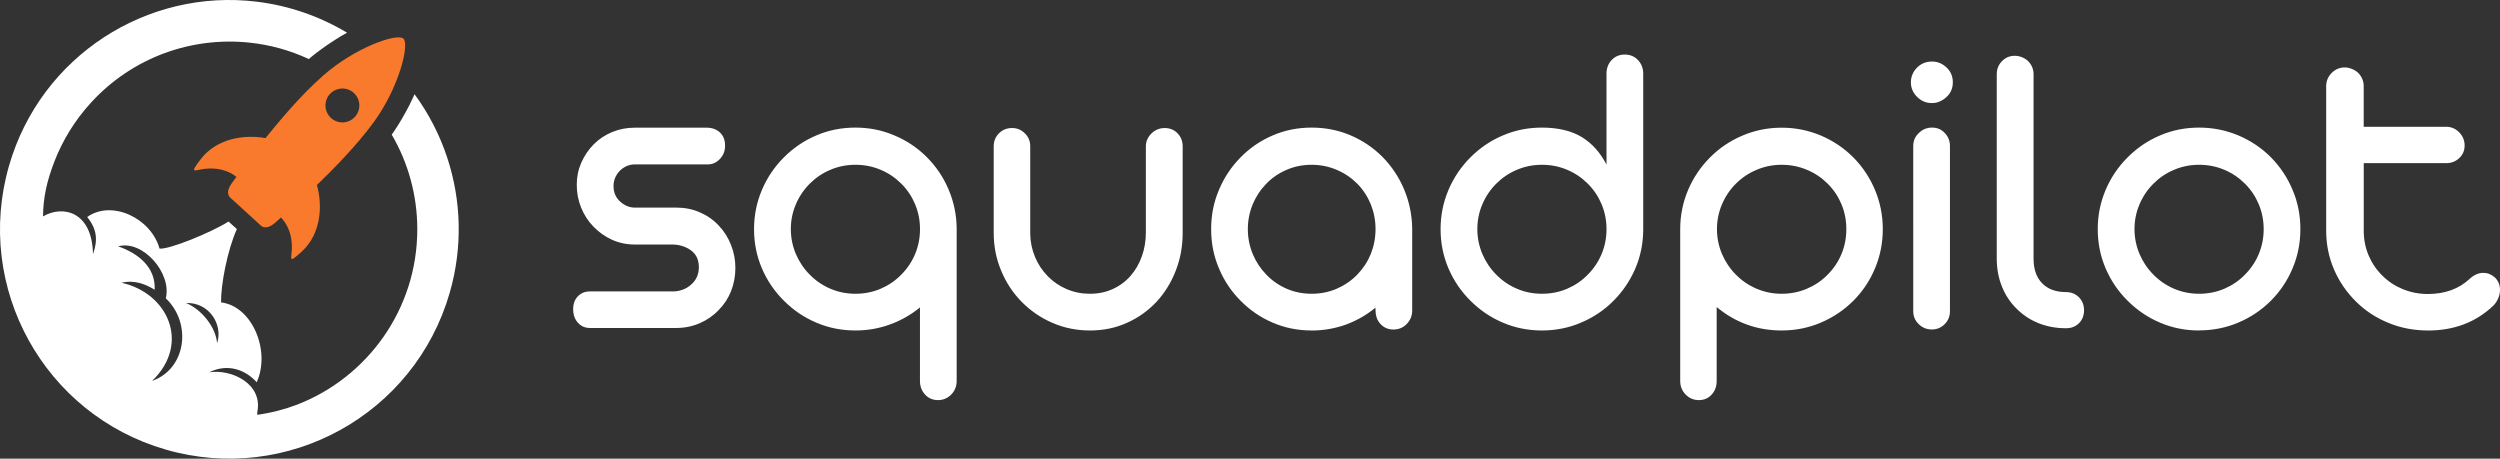 <?xml version="1.0" encoding="UTF-8"?>
<svg id="Layer_1" xmlns="http://www.w3.org/2000/svg" viewBox="0 0 522.36 95.83">
  <rect x="0" y="0" width="522.36" height="95.83" fill="#333333" stroke="none"/>
  <defs>
    <style>
      .cls-1, .cls-2 {
        fill: #fff;
      }

      .cls-1, .cls-3 {
        fill-rule: evenodd;
      }

      .cls-3 {
        fill: #fa7a2d;
      }
    </style>
  </defs>
  <path class="cls-1" d="M45.36,71.73c-.22-3.23-3.13-7.04-6.49-8.42,4.81-.17,7.78,4.47,6.49,8.42M31.77,79.61c8.15-7.86,3.28-18.42-6.4-20.53,2.87-.67,5.21.39,6.95,1.46.22-4.65-3.34-7.57-7.64-9.07,5.16-1.43,11.28,5.64,9.96,10.86,5.47,5.18,4.34,14.7-2.87,17.27h0ZM81.86,28.15c3.39,5.8,5.33,12.55,5.33,19.76,0,16.75-10.49,31.05-25.25,36.69-2.42.92-5.27,1.68-8.21,2.07l.04-.62c1.15-5.81-5.25-8.95-10.04-8.27,3.82-1.9,7.55-.55,9.91,2.09,2.97-6.59-.97-15.93-7.45-16.68-.07-3.64,1.3-10.84,3.3-15.33l-1.74-1.57c-3.68,2.32-12.46,5.89-14.42,5.65-1.72-6.27-9.89-10.29-15.11-6.6,2.08,2.56,2.24,4.91,1.21,7.76-.17-9.02-6.41-10.28-10.44-7.88.04-3.85.74-7.25,2.4-11.53,1.7-4.38,4.23-8.53,7.59-12.21,8.74-9.58,21.13-13.83,33.1-12.58,4.33.45,8.51,1.6,12.45,3.44.16-.14.34-.29.52-.45l.12-.1.43-.35.03-.02.07-.05.24-.19c.68-.53,1.47-1.11,2.34-1.71l.12-.08c.19-.13.39-.27.59-.4l.09-.06c.34-.23.69-.45,1.05-.68l.02-.02c.25-.16.5-.31.75-.46l.31-.19.15-.09c.38-.22.76-.45,1.15-.66-5.74-3.44-12.14-5.65-18.81-6.47C30.75-2.48,8.51,11.69,1.89,34.62c-7.34,25.43,7.32,51.98,32.75,59.32,25.43,7.34,51.98-7.32,59.32-32.75,2.77-9.61,2.4-19.38-.5-28.21-1.57-4.78-3.87-9.23-6.84-13.29l-.18.39-.04.09-.16.34-.02.04c-.12.25-.23.49-.35.73l-.08.17-.15.31v.02l-.18.34-.1.19-.12.23-.15.28-.03.06-.09.17-.11.2-.18.32-.03.06-.06.11-.17.3-.11.2-.07.12-.1.18-.12.2-.08.14-.11.19-.1.16-.29.49-.28.46-.13.2-.03.05-.1.15-.11.17-.12.18-.09.14-.06.1-.07.1-.29.42-.03.04-.28.4v.02Z"/>
  <path class="cls-3" d="M74.16,24.42c-1.32,1.44-3.56,1.55-5,.23s-1.55-3.56-.23-5,3.56-1.55,5-.23,1.55,3.56.23,5M42.85,35.27c2.52-.28,4.87.32,6.56,1.69-.75,1.07-2.5,2.84-1.41,4.23l6.63,6.05c1.48.96,3.08-.95,4.08-1.8,1.52,1.56,2.33,3.85,2.28,6.38-.05,2.22-.9,3.45,2.05.75,4.13-3.78,4.36-9.67,3.18-13.91,3.16-3.09,8.07-7.93,11.91-13.19,5.2-7.12,7.49-16.18,6.16-17.4-1.34-1.22-10.16,1.89-16.77,7.72-4.89,4.31-9.26,9.64-12.05,13.07-4.32-.79-10.17-.02-13.56,4.44-2.42,3.19-1.28,2.22.93,1.97h.01Z"/>
  <path class="cls-2" d="M322.18,61.38c1.88,0,3.63-.35,5.27-1.05,1.63-.7,3.07-1.67,4.31-2.95,1.24-1.24,2.21-2.68,2.89-4.31.68-1.64,1.02-3.36,1.02-5.2s-.34-3.54-1.02-5.18c-.68-1.63-1.64-3.07-2.89-4.31-1.24-1.24-2.68-2.22-4.31-2.9-1.64-.7-3.39-1.05-5.27-1.05s-3.6.35-5.23,1.05c-1.64.68-3.08,1.66-4.32,2.9-1.24,1.24-2.21,2.68-2.9,4.31-.7,1.64-1.05,3.36-1.05,5.18s.36,3.55,1.05,5.2c.7,1.63,1.66,3.07,2.9,4.31,1.24,1.27,2.68,2.25,4.32,2.95,1.63.7,3.38,1.05,5.23,1.05M322.18,69.05c-2.87,0-5.58-.53-8.15-1.63-2.56-1.08-4.81-2.61-6.78-4.58-1.97-1.94-3.51-4.21-4.61-6.78-1.1-2.59-1.64-5.32-1.64-8.19s.55-5.58,1.64-8.17c1.1-2.59,2.64-4.86,4.61-6.83,1.97-1.97,4.22-3.5,6.78-4.58,2.56-1.1,5.27-1.63,8.15-1.63,3.41,0,6.22.68,8.41,2.03,2.09,1.3,3.78,3.2,5.08,5.69V15.38c0-1.12.35-2.07,1.08-2.84.73-.77,1.63-1.14,2.74-1.14s2.01.37,2.75,1.14c.73.77,1.1,1.72,1.1,2.84v32.76c-.03,2.83-.59,5.52-1.69,8.06-1.1,2.52-2.62,4.75-4.56,6.69-1.93,1.94-4.19,3.45-6.77,4.53-2.56,1.1-5.29,1.63-8.14,1.63h0ZM274.06,61.38c1.88,0,3.63-.35,5.24-1.05s3.05-1.67,4.29-2.95c1.21-1.24,2.16-2.68,2.83-4.31.65-1.64.99-3.36.99-5.2s-.34-3.54-.99-5.18c-.67-1.63-1.61-3.07-2.83-4.31-1.24-1.24-2.68-2.22-4.31-2.9-1.64-.7-3.38-1.05-5.23-1.05s-3.6.35-5.21,1.05c-1.61.68-3.04,1.66-4.25,2.9s-2.16,2.68-2.84,4.31c-.68,1.64-1.02,3.36-1.02,5.18s.34,3.55,1.02,5.2c.68,1.63,1.63,3.07,2.84,4.31,1.21,1.27,2.64,2.25,4.25,2.95s3.36,1.05,5.21,1.05h.01ZM274.06,69.05c-2.87,0-5.57-.53-8.12-1.63-2.55-1.08-4.78-2.61-6.72-4.58-1.94-1.94-3.45-4.19-4.53-6.77-1.1-2.58-1.63-5.3-1.63-8.2s.53-5.61,1.63-8.19c1.08-2.58,2.59-4.84,4.53-6.81,1.94-1.97,4.18-3.5,6.72-4.58,2.55-1.1,5.24-1.63,8.12-1.63s5.55.53,8.09,1.6c2.53,1.07,4.77,2.58,6.71,4.52,1.91,1.94,3.41,4.18,4.49,6.72,1.08,2.55,1.66,5.26,1.72,8.12v17.27c0,1.1-.39,2.03-1.14,2.8-.74.77-1.67,1.16-2.77,1.16s-2-.38-2.7-1.14c-.7-.74-1.04-1.69-1.04-2.81l-.04-.61c-1.85,1.53-3.91,2.71-6.18,3.54-2.28.81-4.65,1.23-7.14,1.23h0ZM227.75,69.05c-2.77,0-5.39-.52-7.83-1.58-2.44-1.05-4.59-2.52-6.44-4.4-1.85-1.88-3.29-4.07-4.31-6.56-1.04-2.49-1.54-5.09-1.54-7.85v-18.1c0-1.07.37-1.97,1.1-2.71.74-.73,1.64-1.1,2.72-1.1s1.93.37,2.68,1.1c.76.74,1.13,1.64,1.13,2.71v18.32c.03,1.7.37,3.32,1.01,4.83.64,1.53,1.53,2.86,2.68,4.03,1.14,1.15,2.44,2.04,3.95,2.68s3.12.96,4.86.96,3.29-.33,4.72-.98c1.45-.65,2.7-1.57,3.73-2.75,1.02-1.17,1.81-2.52,2.37-4.09.56-1.56.84-3.21.84-4.95v-18.05c0-1.01.4-1.9,1.17-2.68.36-.36.77-.62,1.24-.83.47-.19.98-.3,1.5-.3,1.1,0,2,.37,2.71,1.1.71.74,1.07,1.64,1.07,2.71v18.1c0,2.78-.47,5.41-1.44,7.88-.95,2.47-2.3,4.65-4.03,6.53-1.78,1.88-3.84,3.35-6.21,4.4-2.37,1.07-4.93,1.58-7.69,1.58h.01ZM178.74,61.38c1.88,0,3.63-.35,5.27-1.05,1.63-.7,3.07-1.67,4.31-2.95,1.24-1.24,2.21-2.68,2.89-4.31.68-1.64,1.02-3.36,1.02-5.2s-.34-3.54-1.02-5.18c-.68-1.63-1.64-3.07-2.89-4.31-1.24-1.24-2.68-2.22-4.31-2.9-1.64-.7-3.39-1.05-5.27-1.05s-3.6.35-5.23,1.05c-1.64.68-3.08,1.66-4.32,2.9s-2.21,2.68-2.9,4.31c-.7,1.64-1.05,3.36-1.05,5.18s.36,3.55,1.05,5.2c.7,1.63,1.66,3.07,2.9,4.31,1.24,1.27,2.68,2.25,4.32,2.95,1.63.7,3.38,1.05,5.23,1.05ZM196,83.6c-1.11,0-2.01-.39-2.71-1.16-.71-.77-1.07-1.72-1.07-2.84v-15.36c-1.88,1.53-3.97,2.73-6.25,3.55-2.28.84-4.71,1.26-7.24,1.26-2.87,0-5.58-.53-8.15-1.63-2.56-1.08-4.81-2.61-6.78-4.58-1.97-1.94-3.51-4.21-4.61-6.78-1.1-2.59-1.64-5.32-1.64-8.19s.55-5.58,1.64-8.17c1.1-2.59,2.64-4.86,4.61-6.83s4.22-3.5,6.78-4.58c2.56-1.1,5.27-1.63,8.15-1.63s5.58.53,8.14,1.63c2.58,1.08,4.84,2.59,6.77,4.53,1.94,1.94,3.47,4.19,4.56,6.77,1.1,2.58,1.66,5.27,1.69,8.12v31.89c0,1.13-.39,2.07-1.14,2.84-.77.77-1.69,1.16-2.76,1.16h.01ZM123.27,68.53c-1.01,0-1.85-.36-2.5-1.08-.67-.73-1.01-1.67-1.01-2.83s.33-2.03.98-2.71,1.5-1.02,2.53-1.02h17.36c.64,0,1.27-.1,1.91-.33.64-.21,1.21-.53,1.73-.98,1.17-.95,1.75-2.21,1.75-3.76s-.55-2.71-1.66-3.52c-1.07-.76-2.29-1.16-3.69-1.21h-8.07c-1.67,0-3.24-.33-4.72-.99-1.48-.67-2.77-1.6-3.91-2.78-1.1-1.13-1.94-2.44-2.56-3.97-.61-1.51-.9-3.09-.9-4.75s.31-3.15.95-4.62c.64-1.45,1.51-2.74,2.61-3.84s2.38-1.95,3.87-2.56c1.48-.61,3.04-.9,4.68-.9h15.06c1.1,0,2.01.33,2.74.99.71.67,1.08,1.58,1.08,2.74s-.36,2.03-1.05,2.77c-.71.78-1.57,1.17-2.55,1.17h-15.24c-1.21,0-2.27.46-3.17,1.35-.86.93-1.3,1.98-1.3,3.17,0,1.33.46,2.4,1.35,3.21.93.86,1.97,1.3,3.12,1.3h8.72c1.7,0,3.33.32,4.86.99,1.54.67,2.86,1.6,3.95,2.78,1.1,1.16,1.96,2.5,2.56,4.06.61,1.54.9,3.14.9,4.78s-.3,3.32-.9,4.84c-.61,1.53-1.48,2.84-2.61,3.97-1.12,1.18-2.46,2.1-3.97,2.75-1.53.65-3.15.98-4.89.98h-18.01,0Z"/>
  <path class="cls-2" d="M507.29,69.05c-2.92,0-5.66-.52-8.23-1.58-2.58-1.05-4.84-2.53-6.77-4.44-1.97-1.94-3.51-4.18-4.61-6.72-1.1-2.55-1.64-5.27-1.64-8.16v-30.15c0-1.07.39-2,1.17-2.78.76-.74,1.64-1.13,2.69-1.13.52,0,1.02.1,1.51.31.49.19.93.47,1.3.81.78.79,1.17,1.72,1.17,2.78v8.5h17.22c1.07,0,1.98.39,2.74,1.16.74.77,1.13,1.69,1.13,2.75s-.37,1.91-1.11,2.62-1.66,1.07-2.75,1.07h-17.22v14.14c0,1.82.34,3.54,1.02,5.14s1.64,3.02,2.89,4.24c1.21,1.21,2.64,2.15,4.26,2.81,1.64.67,3.38,1.01,5.23,1.01,3.54,0,6.43-1.05,8.68-3.12.93-.87,1.9-1.3,2.92-1.3.89,0,1.7.33,2.43.99.7.7,1.04,1.56,1.04,2.56,0,.58-.12,1.17-.37,1.76s-.59,1.1-1.02,1.54c-3.64,3.47-8.2,5.2-13.67,5.2M459.49,61.38c1.88,0,3.63-.35,5.27-1.05,1.63-.7,3.07-1.67,4.31-2.95,1.24-1.24,2.21-2.68,2.89-4.31.68-1.64,1.02-3.36,1.02-5.2s-.34-3.54-1.02-5.18c-.68-1.63-1.64-3.07-2.89-4.31-1.24-1.24-2.68-2.22-4.31-2.9-1.64-.7-3.39-1.05-5.27-1.05s-3.6.35-5.23,1.05c-1.64.68-3.08,1.66-4.32,2.9-1.24,1.24-2.21,2.68-2.9,4.31-.7,1.64-1.05,3.36-1.05,5.18s.36,3.55,1.05,5.2c.7,1.63,1.66,3.07,2.9,4.31,1.24,1.27,2.68,2.25,4.32,2.95,1.63.7,3.38,1.05,5.23,1.05ZM459.49,69.05c-2.87,0-5.58-.53-8.15-1.63-2.56-1.08-4.81-2.61-6.78-4.58-1.97-1.94-3.51-4.21-4.61-6.78-1.1-2.59-1.64-5.32-1.64-8.19s.55-5.58,1.64-8.17c1.1-2.59,2.64-4.86,4.61-6.83,1.97-1.97,4.22-3.5,6.78-4.58,2.56-1.1,5.27-1.63,8.15-1.63s5.63.55,8.22,1.64c2.59,1.1,4.84,2.62,6.78,4.56,1.94,1.97,3.45,4.24,4.53,6.81,1.1,2.58,1.63,5.3,1.63,8.19s-.53,5.63-1.63,8.2c-1.08,2.58-2.59,4.83-4.53,6.77s-4.19,3.46-6.78,4.56-5.33,1.64-8.22,1.64v.02ZM435.45,64.8c0,1.1-.34,2-1.04,2.71s-1.6,1.07-2.69,1.07h-.09c-2.03,0-3.91-.35-5.66-1.04-1.75-.7-3.27-1.7-4.58-3.01-1.33-1.29-2.36-2.83-3.08-4.62-.73-1.78-1.1-3.73-1.1-5.88V15.52c0-1.1.37-2.01,1.1-2.75s1.6-1.11,2.64-1.11,2,.37,2.78,1.08c.78.78,1.17,1.72,1.17,2.78v38.52c0,2.24.61,3.95,1.81,5.17,1.2,1.21,2.84,1.82,4.96,1.82,1.1,0,2,.37,2.71,1.08.71.73,1.07,1.63,1.07,2.7h0ZM403.66,68.84c-1.08,0-2-.37-2.75-1.11-.77-.74-1.15-1.64-1.15-2.71V30.53c0-1.11.39-2.01,1.17-2.74.75-.75,1.67-1.13,2.77-1.13s1.93.37,2.65,1.13c.73.76,1.08,1.66,1.08,2.74v34.49c0,1.07-.36,1.97-1.1,2.71-.74.74-1.63,1.11-2.67,1.11h0ZM403.66,21.54c-1.2,0-2.22-.43-3.1-1.3-.86-.86-1.29-1.88-1.29-3.04s.43-2.21,1.29-3.08c.84-.84,1.88-1.26,3.1-1.26s2.18.42,3.08,1.26c.86.81,1.29,1.84,1.29,3.08s-.43,2.24-1.29,3.04c-.93.87-1.95,1.3-3.08,1.3ZM372.28,61.38c1.85,0,3.61-.35,5.26-1.05,1.64-.7,3.1-1.67,4.34-2.95,1.24-1.24,2.21-2.68,2.89-4.31.68-1.64,1.01-3.36,1.01-5.2s-.33-3.54-1.01-5.18c-.68-1.63-1.64-3.07-2.89-4.31-1.24-1.24-2.69-2.22-4.34-2.9-1.64-.7-3.41-1.05-5.26-1.05s-3.6.35-5.24,1.05c-1.64.68-3.1,1.66-4.34,2.9s-2.21,2.68-2.9,4.31c-.7,1.64-1.05,3.36-1.05,5.18s.35,3.55,1.05,5.2c.7,1.63,1.66,3.07,2.9,4.31,1.24,1.27,2.7,2.25,4.34,2.95,1.64.7,3.39,1.05,5.24,1.05ZM354.96,83.6c-1.07,0-1.99-.39-2.75-1.16-.76-.77-1.14-1.72-1.14-2.84v-31.72c0-2.86.55-5.58,1.64-8.17,1.1-2.59,2.64-4.86,4.61-6.83,1.93-1.94,4.19-3.47,6.78-4.56,2.59-1.1,5.32-1.64,8.17-1.64s5.6.55,8.19,1.64c2.58,1.1,4.84,2.62,6.78,4.56,1.94,1.97,3.45,4.24,4.53,6.81,1.08,2.58,1.63,5.3,1.63,8.19s-.55,5.63-1.63,8.2c-1.08,2.58-2.59,4.83-4.53,6.77s-4.21,3.46-6.78,4.56c-2.59,1.1-5.32,1.64-8.19,1.64-2.59,0-5.04-.41-7.33-1.26-2.28-.83-4.37-2.06-6.25-3.64v15.45c0,1.13-.34,2.07-1.04,2.84s-1.58,1.16-2.69,1.16Z"/>
</svg>